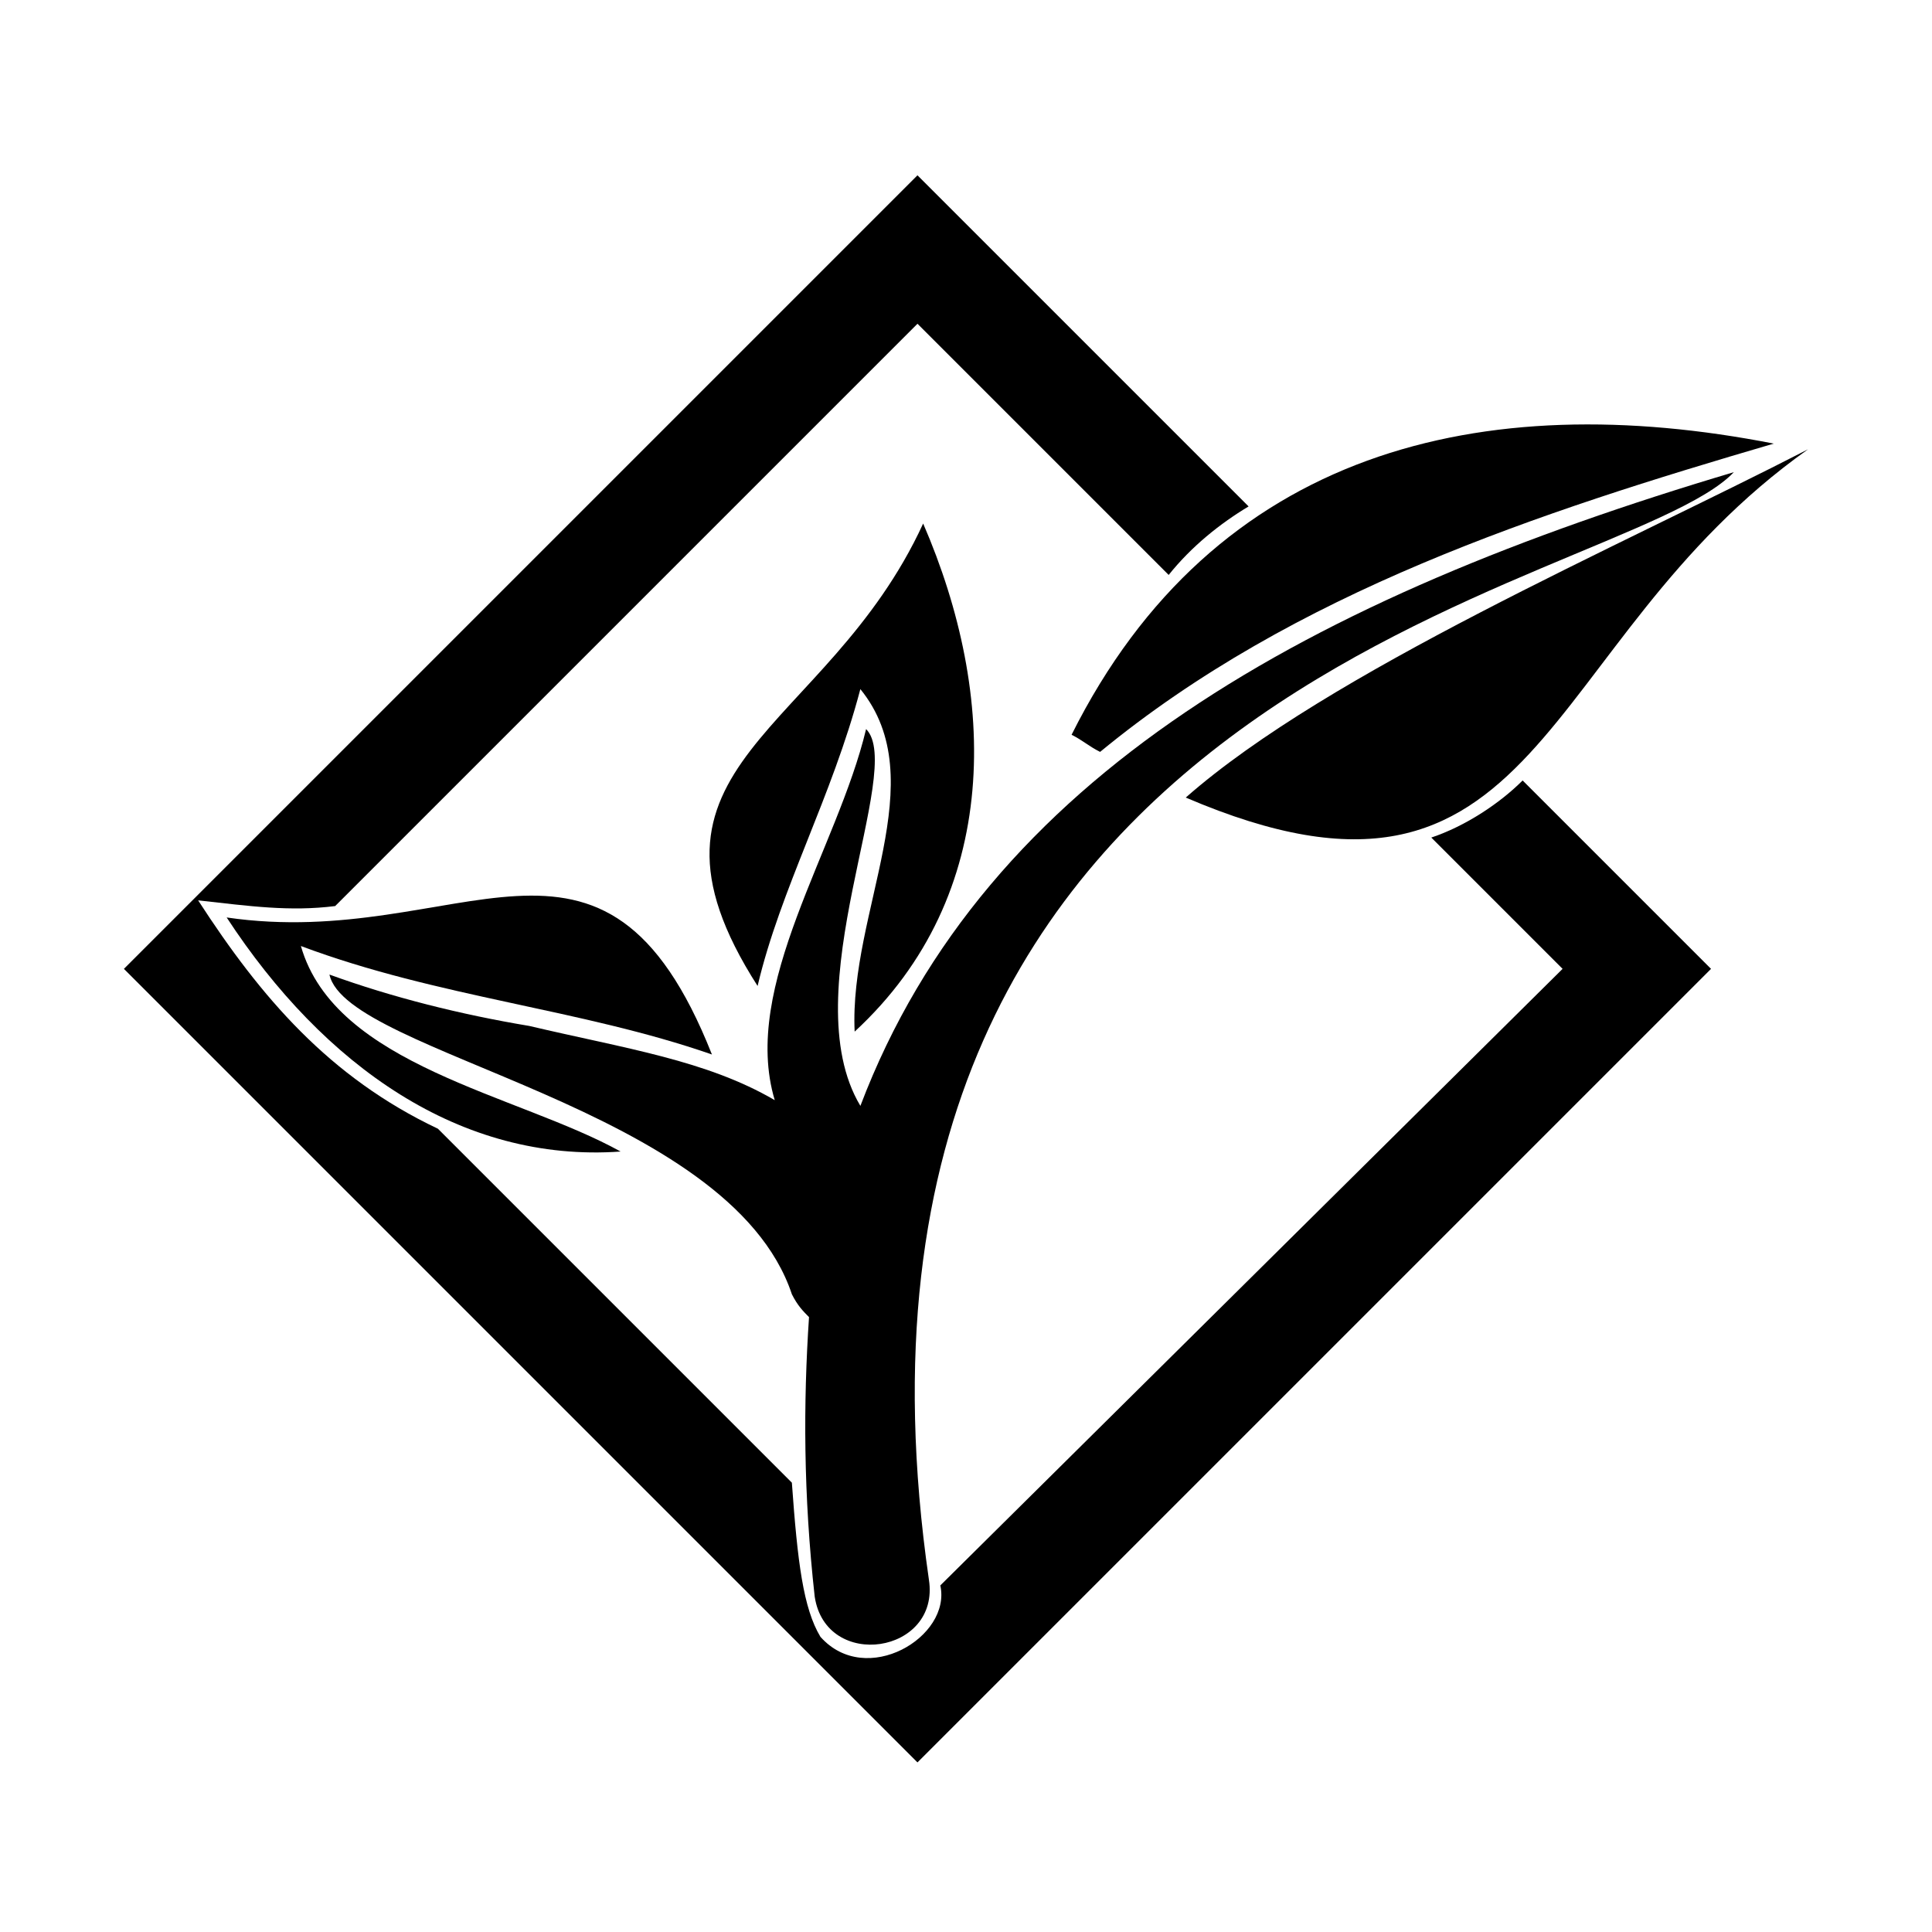 <?xml version="1.0" encoding="UTF-8"?>
<!-- Uploaded to: ICON Repo, www.svgrepo.com, Generator: ICON Repo Mixer Tools -->
<svg fill="#000000" width="800px" height="800px" version="1.1" viewBox="144 144 512 512" xmlns="http://www.w3.org/2000/svg">
 <g fill-rule="evenodd">
  <path d="m359.91 567.18c-3.027-27.234-3.027-51.441-1.512-74.133-1.512-1.512-3.027-3.027-4.539-6.051-16.641-49.926-118.01-63.543-122.55-84.727 16.641 6.051 34.797 10.59 52.953 13.617 25.719 6.051 46.902 9.078 65.055 19.668-9.078-30.258 16.641-66.57 24.207-98.34 10.59 10.59-19.668 69.594-1.512 99.855 33.285-87.75 119.52-134.65 231.48-167.94-30.258 31.773-248.12 52.953-213.32 293.51 3.027 19.668-27.234 24.207-30.258 4.539z"/>
  <path d="m308.46 449.17c-42.363 3.027-78.672-22.695-104.39-62.031 62.031 9.078 99.855-36.312 128.6 36.312-34.797-12.105-72.621-15.129-108.93-28.746 9.078 31.773 57.492 39.336 84.727 54.465zm119.52-110.45c37.824-75.648 108.93-92.289 186.09-77.16-62.031 18.156-127.09 39.336-178.53 81.699-3.027-1.512-4.539-3.027-7.566-4.539zm195.17-75.648c-72.621 51.441-69.594 133.14-164.91 92.289 37.824-33.285 114.98-66.57 164.91-92.289zm-252.66 154.32c39.336-36.312 37.824-89.262 18.156-134.65-25.719 55.98-81.699 63.543-43.875 122.55 6.051-25.719 19.668-49.926 27.234-78.672 19.668 24.207-3.027 59.004-1.512 90.777z"/>
  <path d="m387.14 190.46 87.75 87.75c-7.566 4.539-15.129 10.59-21.18 18.156l-66.57-66.57-154.32 154.32c-12.105 1.512-22.695 0-36.312-1.512 16.641 25.719 34.797 46.902 63.543 60.52l93.801 93.801c1.512 21.18 3.027 33.285 7.566 40.848 12.105 13.617 34.797 0 31.773-13.617l164.91-163.4-34.797-34.797c9.078-3.027 18.156-9.078 24.207-15.129l49.926 49.926-210.3 210.3-210.3-210.3 210.3-210.3z"/>
 </g>
</svg>